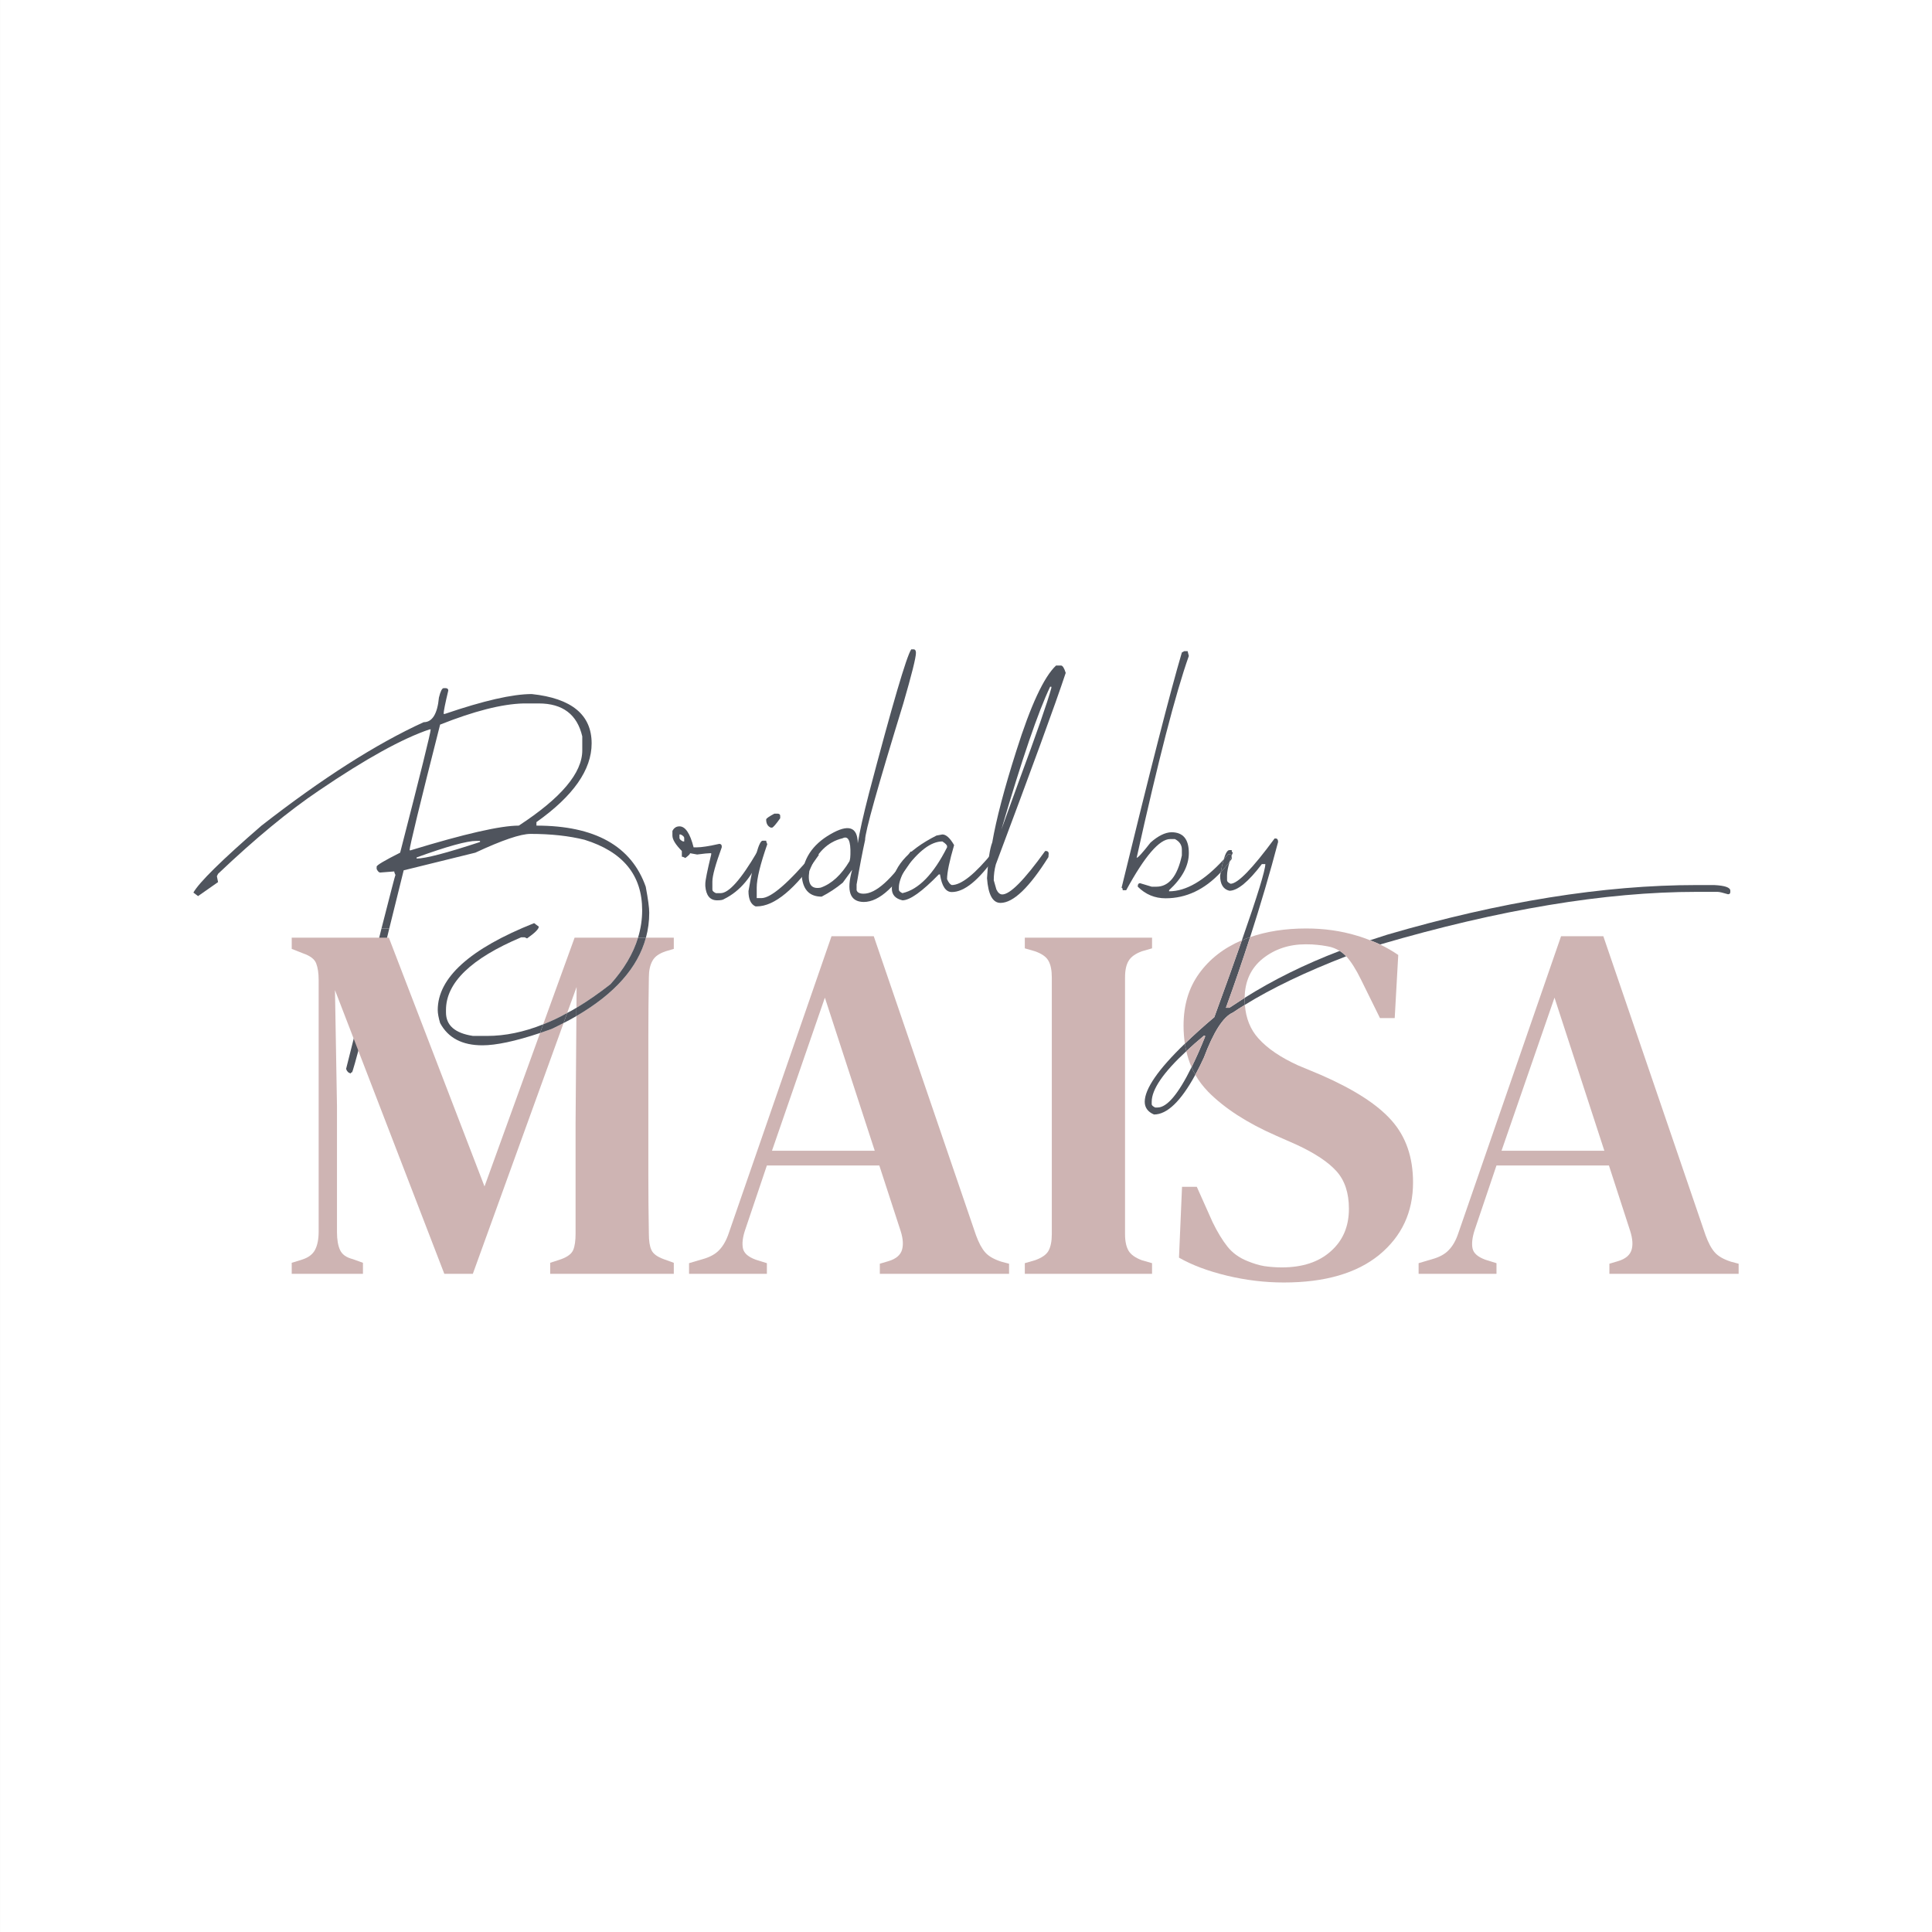 <?xml version="1.0" standalone="no"?>
<!DOCTYPE svg PUBLIC "-//W3C//DTD SVG 1.1//EN" "http://www.w3.org/Graphics/SVG/1.1/DTD/svg11.dtd">
<!--Generator: Xara Designer (www.xara.com), SVG filter version: 6.7.0.0-->
<svg fill="none" fill-rule="evenodd" stroke="black" stroke-width="0.501" stroke-linejoin="bevel" stroke-miterlimit="10" font-family="Times New Roman" font-size="16" style="font-variant-ligatures:none" xmlns:xlink="http://www.w3.org/1999/xlink" xmlns="http://www.w3.org/2000/svg" version="1.1" overflow="visible" width="104.999pt" height="105pt" viewBox="551.335 -5493.07 104.999 105">
 <rect x="551.335" y="-5493.07" width="104.999" height="105" fill="#808080" stroke="none"/>
 <defs>
	</defs>
 <g id="Page background" transform="scale(1 -1)"/>
 <g id="MouseOff" transform="scale(1 -1)">
  <g id="Group" stroke-linejoin="miter" stroke="none">
   <rect x="-52.499" y="-52.499" width="104.999" height="104.998" transform="translate(603.835 5440.57) rotate(90)" fill="#ffffff" stroke-width="1.382" stroke-linecap="round"/>
   <g id="Group_1" fill-rule="nonzero" stroke-width="0.038">
    <g id="Group_2">
     <path d="M 572.068,5442.61 C 572.032,5442.47 571.995,5442.32 571.956,5442.16 C 571.517,5440.44 570.915,5438.04 570.145,5434.98 C 570.187,5434.84 570.274,5434.76 570.4,5434.73 C 570.4,5434.77 570.422,5434.79 570.464,5434.79 C 570.535,5434.85 571.173,5437.31 572.382,5442.16 C 572.415,5442.31 572.454,5442.46 572.491,5442.61 L 572.068,5442.61 Z" fill="#4f545d" marker-start="none" marker-end="none"/>
     <path d="M 588.262,5447.72 L 588.262,5447.53 C 588.262,5447.47 588.326,5447.4 588.455,5447.34 L 588.52,5447.34 L 588.52,5447.53 C 588.52,5447.59 588.455,5447.66 588.326,5447.72 L 588.262,5447.72 Z M 588.262,5448.16 C 588.581,5448.16 588.838,5447.78 589.03,5447.02 L 589.222,5447.02 C 589.455,5447.02 589.861,5447.08 590.435,5447.21 C 590.518,5447.2 590.56,5447.15 590.56,5447.08 L 590.56,5447.02 C 590.222,5446.09 590.051,5445.48 590.051,5445.16 L 590.051,5444.72 C 590.051,5444.65 590.115,5444.59 590.242,5444.53 L 590.499,5444.53 C 590.944,5444.53 591.605,5445.27 592.478,5446.76 L 592.542,5446.76 C 592.626,5446.75 592.668,5446.71 592.668,5446.63 L 592.668,5446.57 C 592.22,5445.43 591.562,5444.64 590.689,5444.21 C 590.624,5444.16 590.499,5444.14 590.306,5444.14 C 589.922,5444.14 589.71,5444.4 589.667,5444.91 L 589.667,5445.04 C 589.667,5445.22 589.774,5445.75 589.987,5446.63 L 589.987,5446.7 L 589.922,5446.7 C 589.827,5446.7 589.595,5446.68 589.222,5446.63 L 588.838,5446.7 C 588.838,5446.65 588.752,5446.57 588.581,5446.44 C 588.497,5446.49 588.433,5446.51 588.391,5446.51 L 588.391,5446.82 C 588.049,5447.17 587.879,5447.44 587.879,5447.66 L 587.879,5447.91 C 587.965,5448.08 588.094,5448.16 588.262,5448.16 Z" fill="#4f545d" marker-start="none" marker-end="none"/>
     <path d="M 593.419,5448.85 L 593.611,5448.85 C 593.695,5448.84 593.737,5448.8 593.737,5448.73 L 593.737,5448.6 C 593.494,5448.26 593.346,5448.09 593.292,5448.09 L 593.228,5448.09 C 593.058,5448.16 592.974,5448.31 592.974,5448.53 C 592.974,5448.59 593.121,5448.69 593.419,5448.85 Z M 592.78,5447.38 L 592.974,5447.38 C 592.974,5447.34 592.993,5447.28 593.035,5447.19 C 592.654,5446.1 592.461,5445.31 592.461,5444.83 L 592.461,5444.26 L 592.716,5444.26 C 593.239,5444.26 594.197,5445.09 595.591,5446.75 L 595.781,5446.75 C 595.781,5446.66 595.803,5446.62 595.845,5446.62 C 594.547,5444.74 593.419,5443.81 592.461,5443.81 L 592.396,5443.81 C 592.142,5443.92 592.013,5444.2 592.013,5444.64 C 592.332,5446.47 592.59,5447.38 592.78,5447.38 Z" fill="#4f545d" marker-start="none" marker-end="none"/>
     <path d="M 595.319,5445.73 C 595.213,5445.03 595.42,5444.73 595.941,5444.83 C 596.537,5445.04 597.057,5445.52 597.505,5446.27 C 597.54,5446.39 597.553,5446.52 597.553,5446.63 C 597.575,5447.38 597.433,5447.67 597.122,5447.51 C 596.313,5447.32 595.713,5446.72 595.319,5445.73 Z M 600.859,5457.78 L 600.985,5457.78 C 601.071,5457.78 601.114,5457.71 601.114,5457.59 C 601.114,5457.33 600.884,5456.41 600.428,5454.84 C 599.034,5450.3 598.34,5447.83 598.351,5447.42 C 598.203,5446.75 598.049,5445.94 597.889,5445 L 597.889,5444.69 C 597.931,5444.56 598.06,5444.5 598.273,5444.5 C 598.93,5444.5 599.784,5445.26 600.826,5446.79 L 601.019,5446.79 C 601.019,5446.71 601.038,5446.66 601.08,5446.66 C 600.07,5444.92 599.134,5444.05 598.273,5444.05 C 597.528,5444.06 597.32,5444.64 597.648,5445.8 L 597.139,5445.1 C 596.778,5444.8 596.394,5444.55 595.989,5444.34 C 595.361,5444.34 595.005,5444.68 594.919,5445.36 C 594.961,5446.37 595.475,5447.16 596.462,5447.73 C 597.444,5448.3 597.942,5448.14 597.953,5447.24 C 598.049,5447.85 598.25,5448.75 598.56,5449.95 C 599.838,5454.8 600.602,5457.4 600.859,5457.78 Z" fill="#4f545d" marker-start="none" marker-end="none"/>
     <path d="M 600.187,5444.85 L 600.187,5444.72 C 600.187,5444.65 600.252,5444.59 600.38,5444.53 C 601.262,5444.73 602.071,5445.56 602.805,5447.02 L 602.805,5447.08 C 602.805,5447.14 602.721,5447.23 602.55,5447.34 C 601.932,5447.34 601.251,5446.82 600.506,5445.8 C 600.294,5445.41 600.187,5445.09 600.187,5444.85 Z M 602.55,5447.72 C 602.751,5447.72 602.964,5447.53 603.188,5447.14 C 602.934,5446.27 602.805,5445.65 602.805,5445.29 C 602.891,5445.1 602.975,5445 603.062,5444.97 C 603.583,5444.97 604.328,5445.57 605.296,5446.76 L 605.424,5446.76 L 605.424,5446.51 C 604.529,5445.23 603.742,5444.59 603.062,5444.59 C 602.732,5444.59 602.52,5444.91 602.421,5445.55 L 602.359,5445.55 C 601.444,5444.61 600.784,5444.14 600.38,5444.14 C 599.997,5444.23 599.804,5444.44 599.804,5444.78 C 599.804,5445.88 600.613,5446.84 602.23,5447.66 L 602.55,5447.72 Z" fill="#4f545d" marker-start="none" marker-end="none"/>
     <path d="M 608.409,5455.75 C 607.76,5454.4 606.875,5451.81 605.758,5447.99 L 606.701,5450.59 C 607.669,5453.2 608.261,5454.9 608.473,5455.68 L 608.473,5455.75 L 608.409,5455.75 Z M 608.999,5456.9 C 609.083,5456.9 609.17,5456.77 609.254,5456.5 C 608.681,5454.77 607.412,5451.31 605.455,5446.09 C 605.38,5445.81 605.343,5445.53 605.343,5445.23 L 605.486,5444.73 C 605.573,5444.55 605.679,5444.46 605.806,5444.46 C 606.231,5444.46 607.009,5445.25 608.137,5446.82 L 608.201,5446.82 C 608.285,5446.81 608.328,5446.76 608.328,5446.68 L 608.314,5446.49 C 607.27,5444.83 606.402,5444 605.71,5444 C 605.284,5444 605.042,5444.45 604.977,5445.34 C 605.03,5446.29 605.125,5446.94 605.262,5447.29 C 605.478,5448.54 605.912,5450.2 606.572,5452.27 C 607.351,5454.74 608.068,5456.28 608.728,5456.9 L 608.999,5456.9 Z" fill="#4f545d" marker-start="none" marker-end="none"/>
     <path d="M 618.276,5446.39 L 618.276,5446.52 C 618.276,5446.53 618.274,5446.54 618.269,5446.56 C 618.229,5446.45 618.195,5446.34 618.164,5446.24 C 618.201,5446.29 618.237,5446.34 618.276,5446.39 Z" fill="#4f545d" marker-start="none" marker-end="none"/>
     <path d="M 614.872,5444.63 L 614.872,5444.69 C 615.586,5445.35 615.945,5446.02 615.945,5446.71 C 615.945,5447.47 615.628,5447.84 614.998,5447.84 C 614.651,5447.83 614.273,5447.64 613.864,5447.28 C 613.434,5446.73 613.182,5446.45 613.109,5446.45 C 614.284,5451.75 615.228,5455.4 615.945,5457.42 L 615.88,5457.68 L 615.693,5457.68 L 615.566,5457.61 C 614.934,5455.47 613.843,5451.2 612.289,5444.82 C 612.331,5444.82 612.35,5444.78 612.35,5444.69 L 612.541,5444.69 C 613.548,5446.54 614.346,5447.47 614.934,5447.47 L 615.186,5447.47 C 615.437,5447.34 615.566,5447.15 615.566,5446.9 L 615.566,5446.58 C 615.323,5445.45 614.86,5444.88 614.179,5444.88 L 613.927,5444.88 L 613.296,5445.07 C 613.223,5445.07 613.182,5445.03 613.171,5444.94 L 613.171,5444.88 C 613.591,5444.46 614.094,5444.25 614.682,5444.25 C 615.798,5444.25 616.796,5444.72 617.677,5445.66 C 617.73,5445.94 617.784,5446.18 617.84,5446.36 C 616.788,5445.21 615.798,5444.63 614.872,5444.63 Z" fill="#4f545d" marker-start="none" marker-end="none"/>
     <path d="M 618.15,5446.65 C 618.217,5446.64 618.257,5446.61 618.269,5446.56 C 618.29,5446.62 618.312,5446.68 618.338,5446.74 C 618.296,5446.74 618.276,5446.78 618.276,5446.87 L 618.15,5446.87 C 618.041,5446.87 617.938,5446.7 617.84,5446.36 C 617.921,5446.45 618.005,5446.55 618.086,5446.65 L 618.15,5446.65 Z" fill="#4f545d" marker-start="none" marker-end="none"/>
     <path d="M 624.144,5441.39 C 622.257,5440.67 620.535,5439.82 618.979,5438.84 C 618.979,5438.82 618.976,5438.81 618.976,5438.79 C 618.976,5438.68 618.982,5438.57 618.99,5438.46 C 620.463,5439.37 622.299,5440.25 624.497,5441.1 C 624.488,5441.11 624.476,5441.12 624.466,5441.13 C 624.368,5441.23 624.259,5441.32 624.144,5441.39 Z" fill="#4f545d" marker-start="none" marker-end="none"/>
     <path d="M 614.243,5432.88 L 614.116,5432.88 C 613.991,5432.94 613.927,5433 613.927,5433.06 L 613.927,5433.19 C 613.927,5433.86 614.553,5434.78 615.808,5435.94 C 615.777,5436.07 615.752,5436.21 615.729,5436.35 C 614.277,5434.95 613.548,5433.89 613.548,5433.19 C 613.548,5432.88 613.717,5432.64 614.053,5432.5 C 614.764,5432.5 615.514,5433.22 616.298,5434.66 C 616.222,5434.79 616.155,5434.93 616.093,5435.07 C 615.373,5433.61 614.758,5432.88 614.243,5432.88 Z" fill="#4f545d" marker-start="none" marker-end="none"/>
     <path d="M 644.492,5444.97 L 643.546,5444.97 C 638.485,5444.97 632.874,5444.07 626.719,5442.27 C 626.408,5442.17 626.098,5442.07 625.793,5441.97 C 625.983,5441.9 626.163,5441.82 626.338,5441.74 C 632.827,5443.64 638.566,5444.6 643.546,5444.6 L 644.68,5444.6 C 644.786,5444.6 644.976,5444.55 645.248,5444.47 C 645.332,5444.47 645.373,5444.51 645.373,5444.6 L 645.373,5444.66 C 645.373,5444.84 645.08,5444.94 644.492,5444.97 Z" fill="#4f545d" marker-start="none" marker-end="none"/>
     <path d="M 619.276,5442.14 C 619.847,5443.91 620.354,5445.63 620.796,5447.31 C 620.796,5447.43 620.754,5447.5 620.67,5447.5 L 620.605,5447.5 C 619.399,5445.86 618.601,5445.04 618.212,5445.04 C 618.086,5445.1 618.022,5445.16 618.022,5445.23 L 618.022,5445.48 C 618.022,5445.68 618.072,5445.94 618.164,5446.24 C 618.005,5446.03 617.842,5445.84 617.677,5445.66 C 617.666,5445.6 617.656,5445.54 617.646,5445.48 C 617.646,5445.02 617.812,5444.74 618.15,5444.66 C 618.589,5444.66 619.178,5445.14 619.914,5446.11 L 620.102,5446.11 C 620.102,5445.78 619.679,5444.4 618.828,5441.97 C 618.831,5441.97 618.836,5441.97 618.839,5441.97 C 618.979,5442.03 619.127,5442.09 619.276,5442.14 Z" fill="#4f545d" marker-start="none" marker-end="none"/>
     <path d="M 618.979,5438.84 C 618.697,5438.66 618.419,5438.48 618.15,5438.3 L 617.96,5438.3 C 618.433,5439.6 618.869,5440.88 619.276,5442.14 C 619.127,5442.09 618.982,5442.03 618.839,5441.97 C 618.836,5441.97 618.831,5441.97 618.828,5441.97 C 618.425,5440.81 617.926,5439.42 617.33,5437.79 C 616.723,5437.28 616.19,5436.79 615.729,5436.35 C 615.752,5436.21 615.777,5436.07 615.808,5435.94 C 616.093,5436.21 616.412,5436.49 616.762,5436.78 L 616.826,5436.78 L 616.826,5436.72 C 616.571,5436.09 616.328,5435.54 616.093,5435.07 C 616.155,5434.93 616.222,5434.79 616.298,5434.66 C 616.452,5434.94 616.606,5435.25 616.762,5435.59 C 617.289,5436.99 617.812,5437.81 618.338,5438.04 C 618.545,5438.18 618.764,5438.32 618.99,5438.46 C 618.982,5438.57 618.976,5438.68 618.976,5438.79 C 618.976,5438.81 618.979,5438.82 618.979,5438.84 Z" fill="#4f545d" marker-start="none" marker-end="none"/>
     <path d="M 617.33,5437.79 C 617.926,5439.42 618.425,5440.81 618.828,5441.97 C 617.837,5441.55 617.062,5440.94 616.502,5440.16 C 615.938,5439.38 615.658,5438.44 615.658,5437.33 C 615.658,5436.99 615.684,5436.66 615.729,5436.35 C 616.19,5436.79 616.723,5437.28 617.33,5437.79 Z" fill="#ceb4b3" marker-start="none" marker-end="none"/>
     <path d="M 618.15,5438.3 C 618.419,5438.48 618.697,5438.66 618.979,5438.84 C 618.99,5439.74 619.315,5440.45 619.959,5440.97 C 620.611,5441.49 621.391,5441.75 622.296,5441.75 C 622.554,5441.75 622.761,5441.74 622.917,5441.72 C 623.071,5441.71 623.262,5441.68 623.483,5441.64 C 623.727,5441.6 623.948,5441.51 624.144,5441.39 C 624.259,5441.32 624.368,5441.23 624.466,5441.13 C 624.476,5441.12 624.488,5441.11 624.497,5441.1 C 624.754,5440.82 625.025,5440.4 625.308,5439.82 L 626.333,5437.74 L 627.134,5437.74 L 627.326,5441.17 C 627.022,5441.38 626.69,5441.57 626.338,5441.74 C 626.163,5441.82 625.983,5441.9 625.793,5441.97 C 625.563,5442.06 625.322,5442.15 625.073,5442.22 C 624.217,5442.48 623.299,5442.61 622.322,5442.61 C 621.184,5442.61 620.169,5442.45 619.276,5442.14 C 618.869,5440.88 618.433,5439.6 617.96,5438.3 L 618.15,5438.3 Z" fill="#ceb4b3" marker-start="none" marker-end="none"/>
     <path d="M 616.093,5435.07 C 616.328,5435.54 616.571,5436.09 616.826,5436.72 L 616.826,5436.78 L 616.762,5436.78 C 616.412,5436.49 616.093,5436.21 615.808,5435.94 C 615.878,5435.64 615.973,5435.34 616.093,5435.07 Z" fill="#ceb4b3" marker-start="none" marker-end="none"/>
     <path d="M 626.968,5432.17 C 626.193,5433.05 624.911,5433.87 623.125,5434.65 L 621.879,5435.17 C 620.939,5435.6 620.222,5436.08 619.723,5436.64 C 619.289,5437.12 619.046,5437.73 618.99,5438.46 C 618.764,5438.32 618.545,5438.18 618.338,5438.04 C 617.812,5437.81 617.289,5436.99 616.762,5435.59 C 616.606,5435.25 616.452,5434.94 616.298,5434.66 C 616.487,5434.32 616.723,5434.02 617,5433.73 C 617.893,5432.83 619.116,5432.04 620.664,5431.36 L 621.797,5430.86 C 622.791,5430.4 623.517,5429.92 623.967,5429.42 C 624.418,5428.92 624.645,5428.24 624.645,5427.38 C 624.645,5426.41 624.317,5425.65 623.663,5425.07 C 623.007,5424.48 622.12,5424.19 620.995,5424.19 C 620.645,5424.19 620.325,5424.22 620.04,5424.26 C 619.754,5424.31 619.455,5424.4 619.141,5424.53 C 618.682,5424.71 618.312,5424.98 618.036,5425.33 C 617.761,5425.68 617.493,5426.12 617.236,5426.65 L 616.378,5428.57 L 615.575,5428.57 L 615.41,5424.72 C 616.11,5424.32 616.98,5423.99 618.022,5423.74 C 619.063,5423.49 620.094,5423.37 621.107,5423.37 C 623.335,5423.37 625.065,5423.87 626.291,5424.87 C 627.517,5425.88 628.13,5427.19 628.13,5428.81 C 628.13,5430.18 627.74,5431.3 626.968,5432.17 Z" fill="#ceb4b3" marker-start="none" marker-end="none"/>
     <path d="M 618.269,5446.56 C 618.257,5446.61 618.217,5446.64 618.15,5446.65 L 618.086,5446.65 C 618.005,5446.55 617.921,5446.45 617.84,5446.36 C 617.784,5446.18 617.73,5445.94 617.677,5445.66 C 617.845,5445.84 618.005,5446.03 618.164,5446.24 C 618.195,5446.34 618.229,5446.45 618.269,5446.56 Z" fill="#4f545d" marker-start="none" marker-end="none"/>
     <path d="M 579.53,5448.2 C 578.532,5448.2 576.572,5447.75 573.658,5446.86 L 573.594,5446.86 C 573.594,5447.05 574.144,5449.33 575.254,5453.69 C 577.093,5454.42 578.605,5454.81 579.786,5454.84 L 580.617,5454.84 C 581.916,5454.84 582.703,5454.24 582.98,5453.05 L 582.98,5452.29 C 582.98,5451.06 581.829,5449.7 579.53,5448.2 Z M 577.423,5447.31 C 575.603,5446.71 574.457,5446.41 573.977,5446.41 L 573.977,5446.47 C 575.626,5447.07 576.712,5447.37 577.233,5447.37 L 577.423,5447.37 L 577.423,5447.31 Z M 586.619,5443.47 C 586.619,5443.74 586.555,5444.21 586.429,5444.88 C 585.65,5447.09 583.671,5448.2 580.489,5448.2 L 580.489,5448.39 C 582.49,5449.81 583.489,5451.23 583.489,5452.67 C 583.489,5454.22 582.406,5455.12 580.234,5455.35 C 579.189,5455.35 577.616,5454.99 575.509,5454.27 L 575.444,5454.27 C 575.444,5454.41 575.53,5454.84 575.698,5455.54 C 575.698,5455.62 575.657,5455.66 575.573,5455.67 L 575.444,5455.67 C 575.36,5455.67 575.273,5455.5 575.19,5455.16 C 575.106,5454.27 574.828,5453.82 574.358,5453.82 C 571.774,5452.64 568.834,5450.76 565.548,5448.2 C 563.388,5446.33 562.153,5445.11 561.845,5444.56 L 562.1,5444.37 L 563.186,5445.13 L 563.122,5445.45 L 563.186,5445.58 C 565.207,5447.5 567.038,5449.01 568.675,5450.11 C 571.22,5451.84 573.222,5452.94 574.68,5453.43 L 574.742,5453.43 C 574.742,5453.26 574.19,5451.03 573.082,5446.73 C 572.23,5446.3 571.805,5446.05 571.805,5445.97 L 571.805,5445.84 C 571.869,5445.71 571.934,5445.65 571.995,5445.65 L 572.763,5445.71 C 572.763,5445.66 572.785,5445.6 572.826,5445.52 C 572.804,5445.48 572.553,5444.51 572.068,5442.61 L 572.491,5442.61 C 572.731,5443.58 572.992,5444.63 573.274,5445.77 L 577.168,5446.73 C 578.627,5447.41 579.626,5447.75 580.169,5447.75 C 581.286,5447.75 582.266,5447.64 583.106,5447.43 C 585.193,5446.78 586.235,5445.51 586.235,5443.6 C 586.235,5443.1 586.16,5442.6 586.011,5442.11 L 586.44,5442.11 C 586.56,5442.55 586.619,5443 586.619,5443.47 Z" fill="#4f545d" marker-start="none" marker-end="none"/>
     <path d="M 577.807,5436.77 L 577.04,5436.77 C 576.063,5436.92 575.573,5437.34 575.573,5438.05 L 575.573,5438.18 C 575.573,5439.66 576.936,5440.98 579.66,5442.13 L 579.851,5442.13 L 579.98,5442.07 C 580.405,5442.37 580.617,5442.58 580.617,5442.71 L 580.363,5442.9 C 576.872,5441.51 575.125,5439.93 575.125,5438.18 C 575.125,5438 575.167,5437.77 575.254,5437.47 C 575.69,5436.66 576.454,5436.26 577.552,5436.26 C 578.291,5436.26 579.338,5436.48 580.687,5436.93 L 580.855,5437.4 C 579.805,5436.98 578.786,5436.77 577.807,5436.77 Z" fill="#4f545d" marker-start="none" marker-end="none"/>
     <path d="M 582.159,5438.02 L 581.964,5437.47 C 582.204,5437.59 582.437,5437.72 582.661,5437.85 L 582.663,5438.3 C 582.495,5438.2 582.327,5438.1 582.159,5438.02 Z" fill="#4f545d" marker-start="none" marker-end="none"/>
     <path d="M 586.571,5433.54 L 586.571,5436.76 C 586.571,5437.82 586.58,5438.89 586.599,5439.95 C 586.599,5440.32 586.663,5440.62 586.793,5440.85 C 586.921,5441.09 587.162,5441.25 587.512,5441.37 L 587.954,5441.5 L 587.954,5442.11 L 586.44,5442.11 C 586,5440.48 584.741,5439.06 582.661,5437.85 L 582.616,5432.02 L 582.616,5426.02 C 582.616,5425.65 582.577,5425.36 582.493,5425.15 C 582.411,5424.94 582.193,5424.77 581.843,5424.64 L 581.236,5424.44 L 581.236,5423.84 L 587.954,5423.84 L 587.954,5424.44 L 587.4,5424.64 C 587.05,5424.77 586.829,5424.93 586.736,5425.14 C 586.644,5425.34 586.599,5425.63 586.599,5426.02 C 586.58,5427.07 586.571,5428.13 586.571,5429.2 L 586.571,5432.41 L 586.571,5433.54 Z" fill="#ceb4b3" marker-start="none" marker-end="none"/>
     <path d="M 580.687,5436.93 L 577.667,5428.59 L 572.468,5442.11 L 567.189,5442.11 L 567.189,5441.5 L 567.825,5441.25 C 568.194,5441.12 568.423,5440.95 568.516,5440.72 C 568.608,5440.48 568.653,5440.18 568.653,5439.82 L 568.653,5426.13 C 568.653,5425.73 568.589,5425.4 568.46,5425.15 C 568.331,5424.9 568.094,5424.72 567.74,5424.61 L 567.189,5424.44 L 567.189,5423.84 L 571.06,5423.84 L 571.06,5424.44 L 570.507,5424.64 C 570.156,5424.73 569.926,5424.89 569.814,5425.14 C 569.706,5425.37 569.649,5425.7 569.649,5426.1 L 569.649,5432.96 L 569.54,5439.26 L 575.483,5423.84 L 577.032,5423.84 L 581.964,5437.47 C 581.757,5437.36 581.541,5437.26 581.32,5437.15 C 581.101,5437.07 580.892,5437 580.687,5436.93 Z" fill="#ceb4b3" marker-start="none" marker-end="none"/>
     <path d="M 582.672,5439.43 L 582.663,5438.3 C 583.268,5438.66 583.883,5439.09 584.511,5439.58 C 585.247,5440.4 585.745,5441.24 586.011,5442.11 L 582.563,5442.11 L 580.855,5437.4 C 581.284,5437.57 581.721,5437.77 582.159,5438.02 L 582.672,5439.43 Z" fill="#ceb4b3" marker-start="none" marker-end="none"/>
     <path d="M 586.44,5442.11 L 586.011,5442.11 C 585.745,5441.24 585.247,5440.4 584.511,5439.58 C 583.883,5439.09 583.268,5438.66 582.663,5438.3 L 582.661,5437.85 C 584.741,5439.06 586,5440.48 586.44,5442.11 Z" fill="#4f545d" marker-start="none" marker-end="none"/>
     <path d="M 580.855,5437.4 L 580.687,5436.93 C 580.892,5437 581.101,5437.07 581.32,5437.15 C 581.541,5437.26 581.757,5437.36 581.964,5437.47 L 582.159,5438.02 C 581.721,5437.77 581.286,5437.57 580.855,5437.4 Z" fill="#4f545d" marker-start="none" marker-end="none"/>
     <path d="M 593.29,5430.53 L 598.875,5430.53 L 596.165,5438.85 L 593.29,5430.53 Z M 588.783,5423.84 L 588.783,5424.42 L 589.53,5424.64 C 589.916,5424.75 590.216,5424.91 590.429,5425.14 C 590.639,5425.36 590.809,5425.66 590.941,5426.05 L 596.526,5442.19 L 598.821,5442.19 L 604.377,5425.94 C 604.526,5425.53 604.692,5425.22 604.876,5425.01 C 605.058,5424.8 605.354,5424.63 605.76,5424.5 L 606.175,5424.39 L 606.175,5423.84 L 599.151,5423.84 L 599.151,5424.39 L 599.622,5424.53 C 600.027,5424.65 600.271,5424.86 600.355,5425.14 C 600.436,5425.41 600.415,5425.75 600.285,5426.16 L 599.123,5429.73 L 593.013,5429.73 L 591.826,5426.21 C 591.693,5425.81 591.658,5425.48 591.713,5425.22 C 591.77,5424.96 591.999,5424.76 592.405,5424.61 L 593.013,5424.42 L 593.013,5423.84 L 588.783,5423.84 Z" fill="#ceb4b3" marker-start="none" marker-end="none"/>
     <path d="M 607.031,5423.84 L 607.031,5424.42 L 607.586,5424.58 C 607.952,5424.71 608.199,5424.88 608.317,5425.09 C 608.437,5425.31 608.498,5425.61 608.498,5425.99 L 608.498,5439.95 C 608.498,5440.34 608.437,5440.64 608.317,5440.85 C 608.199,5441.07 607.952,5441.24 607.586,5441.37 L 607.031,5441.53 L 607.031,5442.11 L 613.946,5442.11 L 613.946,5441.53 L 613.391,5441.37 C 613.042,5441.24 612.801,5441.07 612.672,5440.85 C 612.543,5440.64 612.478,5440.34 612.478,5439.95 L 612.478,5425.99 C 612.478,5425.61 612.543,5425.31 612.672,5425.09 C 612.801,5424.88 613.042,5424.71 613.391,5424.58 L 613.946,5424.42 L 613.946,5423.84 L 607.031,5423.84 Z" fill="#ceb4b3" marker-start="none" marker-end="none"/>
     <path d="M 632.939,5430.53 L 638.527,5430.53 L 635.818,5438.85 L 632.939,5430.53 Z M 628.433,5423.84 L 628.433,5424.42 L 629.18,5424.64 C 629.566,5424.75 629.866,5424.91 630.078,5425.14 C 630.291,5425.36 630.462,5425.66 630.591,5426.05 L 636.175,5442.19 L 638.471,5442.19 L 644.027,5425.94 C 644.176,5425.53 644.34,5425.22 644.526,5425.01 C 644.71,5424.8 645.004,5424.63 645.41,5424.5 L 645.825,5424.39 L 645.825,5423.84 L 638.801,5423.84 L 638.801,5424.39 L 639.271,5424.53 C 639.677,5424.65 639.92,5424.86 640.005,5425.14 C 640.088,5425.41 640.063,5425.75 639.934,5426.16 L 638.776,5429.73 L 632.665,5429.73 L 631.475,5426.21 C 631.347,5425.81 631.31,5425.48 631.364,5425.22 C 631.42,5424.96 631.648,5424.76 632.054,5424.61 L 632.665,5424.42 L 632.665,5423.84 L 628.433,5423.84 Z" fill="#ceb4b3" marker-start="none" marker-end="none"/>
    </g>
   </g>
  </g>
 </g>
</svg>
